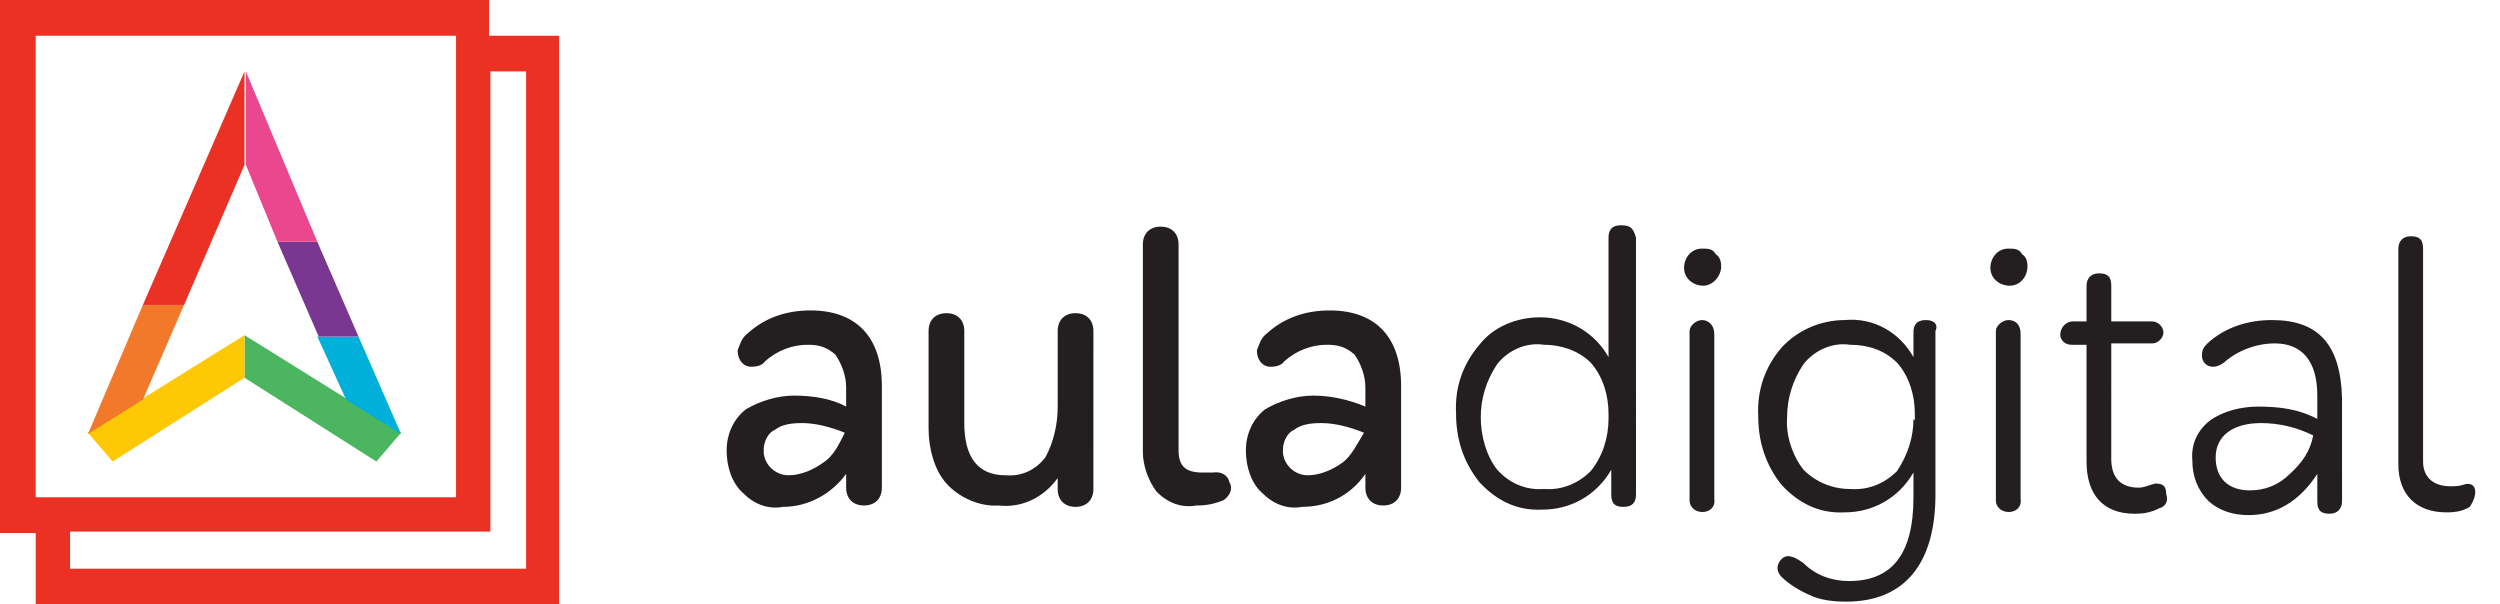 <svg xmlns="http://www.w3.org/2000/svg" viewBox="0 0 182 44"><path d="M27.4 33.6l1.8-2.1-11.4-7.1v3.1l9.6 6.1z" fill="#4cb560"/><path d="M25.2 29.1l4 2.5-3.1-7.1h-3l2.1 4.6z" fill="#00afda"/><path d="M23.2 24.5h2.9l-3-6.9h-2.9l3 6.9z" fill="#7a3792"/><path d="M20.2 17.6h2.9L17.9 5.2V12l2.3 5.6z" fill="#eb478f"/><path d="M8.2 33.6l-1.8-2.1 11.4-7.1v3.1l-9.6 6.1z" fill="#ffc805"/><path d="M10.4 29.1l-4 2.5 4-9.4h3l-3 6.9z" fill="#f17929"/><path d="M13.4 22.2h-3l7.4-17V12l-4.4 10.2z" fill="#eb3124"/><path d="M5.1 41.3v-2.6h30.6V5.2h2.6v36.2H5.1v-.1zM2.6 2.6h30.6v33.6H2.6V2.6zm38.1 38.7V2.6h-5.1V0H0v38.8h2.6V44h38.1v-2.7z" fill="#eb3124"/><path d="M59.9 33.7c-.7.5-1.6.9-2.5.9s-1.7-.7-1.8-1.6v-.3c0-.5.3-1.2.8-1.4.5-.4 1.2-.5 2-.5 1 0 2.1.3 3.1.7-.4.8-.8 1.7-1.6 2.2m-2.1-4.9c-1.2 0-2.5.4-3.5 1-.9.7-1.4 1.8-1.4 3s.4 2.4 1.2 3.1c.8.8 1.8 1.2 2.9 1 1.8 0 3.5-.9 4.6-2.4v1c0 .8.5 1.3 1.3 1.3s1.3-.5 1.3-1.3v-7.4c0-3.5-1.8-5.5-5.2-5.5-1.7 0-3.3.5-4.6 1.7-.4.3-.5.7-.7 1.2 0 .7.4 1.2 1 1.2.4 0 .8-.1 1-.4.9-.8 2-1.2 3.1-1.2.7 0 1.3.1 2 .7.5.7.8 1.6.8 2.4v1.4c-1.1-.6-2.5-.8-3.8-.8m19.2 6v.8c0 .8.5 1.3 1.3 1.3s1.3-.5 1.3-1.3V24.1c0-.8-.5-1.3-1.3-1.3s-1.3.5-1.3 1.3v5.5c0 1.3-.3 2.6-.9 3.7-.7.9-1.7 1.4-2.9 1.3-2 0-3-1.3-3-3.8v-6.7c0-.8-.5-1.3-1.3-1.3s-1.3.5-1.3 1.3v7.1c0 1.4.4 3 1.3 4s2.4 1.7 3.8 1.6c1.7.2 3.3-.6 4.3-2m11.3-.4h-.8c-1.2 0-1.7-.5-1.7-1.6v-15c0-.8-.5-1.3-1.3-1.3s-1.3.5-1.3 1.3v15.1c0 1 .4 2.1 1 2.9.8.8 1.8 1.2 2.9 1 .7 0 1.3-.1 2-.4.4-.3.7-.8.4-1.3-.1-.5-.6-.8-1.2-.7m9.4-.7c-.7.5-1.6.9-2.5.9s-1.7-.7-1.8-1.6v-.3c0-.5.3-1.2.8-1.4.5-.4 1.2-.5 2-.5 1 0 2.1.3 3.1.7-.5.8-.9 1.7-1.6 2.2m1.7.8v1c0 .8.5 1.3 1.3 1.3s1.3-.5 1.3-1.3v-7.4c0-3.5-1.8-5.5-5.2-5.5-1.7 0-3.3.5-4.6 1.7-.4.3-.5.7-.7 1.2 0 .7.4 1.2 1 1.2.4 0 .8-.1 1-.4.9-.8 2-1.2 3.1-1.2.7 0 1.3.1 2 .7.5.7.8 1.6.8 2.4v1.4c-1.2-.5-2.5-.8-3.8-.8-1.2 0-2.5.4-3.5 1-.9.7-1.4 1.8-1.4 3s.4 2.4 1.2 3.1c.8.8 1.8 1.2 2.9 1 1.8 0 3.5-.8 4.6-2.4m24.5-16.4c-.8 0-1.3.7-1.3 1.4 0 .8.7 1.3 1.4 1.3s1.3-.7 1.3-1.4c0-.4-.1-.7-.4-.9-.2-.4-.6-.4-1-.4m22.3 0c-.8 0-1.3.7-1.3 1.4 0 .8.7 1.3 1.4 1.3.8 0 1.3-.7 1.3-1.4 0-.4-.1-.7-.4-.9-.2-.4-.6-.4-1-.4m-29.1 12.4c0 1.3-.4 2.7-1.3 3.8-.9.9-2.1 1.4-3.4 1.3-1.3.1-2.5-.4-3.4-1.4-.8-1-1.2-2.5-1.2-3.8 0-1.4.4-2.7 1.2-3.9.8-1 2.1-1.6 3.4-1.4 1.2 0 2.5.4 3.4 1.3.9 1 1.3 2.4 1.3 3.7v.4zm.9-14.1c-.7 0-.9.4-.9.9V26c-1-1.8-2.9-2.9-5-2.9-1.7 0-3.4.7-4.4 2-1.2 1.4-1.8 3.1-1.7 5 0 1.8.5 3.5 1.7 5 1.2 1.3 2.7 2.1 4.6 2 2 0 3.9-1 5-2.9V36c0 .7.3.9.9.9.7 0 .9-.4.9-.9V17.3c-.2-.7-.4-.9-1.1-.9m5.9 6.9c-.4 0-.9.4-.9.8v12.2c-.1 1.3 2 1.3 1.8 0v-12c0-.6-.4-1-.9-1m15.4 7.2c0 1.3-.4 2.6-1.2 3.8-.9.9-2.1 1.4-3.4 1.3-1.3 0-2.5-.5-3.4-1.4-.8-1-1.3-2.5-1.2-3.8 0-1.4.4-2.7 1.2-3.9.8-1 2.1-1.6 3.4-1.4 1.3 0 2.5.4 3.4 1.3.9 1 1.3 2.4 1.3 3.7v.5l-.1-.1zm.9-7.2c-.7 0-.9.4-.9.9V26c-1-1.8-2.9-2.9-5-2.7-1.7 0-3.4.7-4.6 2-1.2 1.4-1.8 3.1-1.7 5 0 1.8.5 3.5 1.7 5 1.2 1.3 2.7 2.1 4.6 2 2 0 3.9-1 5-2.9v1.8c0 4.2-1.6 6.1-4.7 6.1-1.2 0-2.4-.4-3.3-1.3-.7-.5-1.2-.7-1.6-.3-.4.4-.4.9 0 1.3.5.5 1.3 1 2 1.3.8.4 1.8.5 2.7.5 4.2 0 6.5-2.7 6.5-7.8V24.1c.2-.4 0-.8-.7-.8m6 0c-.4 0-.9.4-.9.8v12.2c-.1 1.3 2 1.3 1.8 0v-12c0-.6-.3-1-.9-1m10.7 11.9c-.4.1-.8.3-1.2.3-1.3 0-2-.7-2-2.1V25h3c.4 0 .8-.4.8-.8s-.4-.8-.8-.8h-3v-2.6c0-.7-.3-.9-.9-.9s-.9.4-.9.9v2.6h-1c-.4 0-.8.3-.9.8-.1.5.3.9.8.9h1.1v8.5c0 2.4 1.2 3.8 3.5 3.8.7 0 1.2-.1 1.8-.4.4-.1.7-.5.5-1 0-.6-.2-.8-.8-.8m9.8-.7c-.8.8-1.8 1.2-2.9 1.2-1.6 0-2.5-.9-2.5-2.4 0-1.6 1.3-2.5 3.3-2.5 1.3 0 2.6.3 3.8.9-.2 1.1-.8 2-1.7 2.8m-1.3-11.2c-1.7 0-3.4.5-4.7 1.7-.3.3-.4.5-.4.9s.3.8.8.8c.3 0 .5-.1.8-.3 1-.9 2.4-1.4 3.7-1.4 2 0 3.1 1.3 3.1 3.8v1.7c-1.3-.7-2.7-.9-4.3-.9-1.2 0-2.5.3-3.5 1-.9.7-1.4 1.7-1.3 2.9 0 1.2.4 2.2 1.2 3 .8.7 1.8 1 2.9 1 2 0 3.7-1 5-3v2c0 .7.3.9.9.9s.9-.4.9-.9V29c-.1-3.9-1.7-5.7-5.1-5.7m14.8 12.5c0-.5-.4-.7-.9-.5-.3.1-.7.1-.9.1-1.3 0-2-.7-2-1.8V18.1c0-.7-.3-.9-.9-.9s-.9.4-.9.9v15.7c0 2.2 1.3 3.5 3.5 3.5.7 0 1.2-.1 1.7-.4.2-.3.4-.7.4-1.1" fill="#231f20"/></svg>
